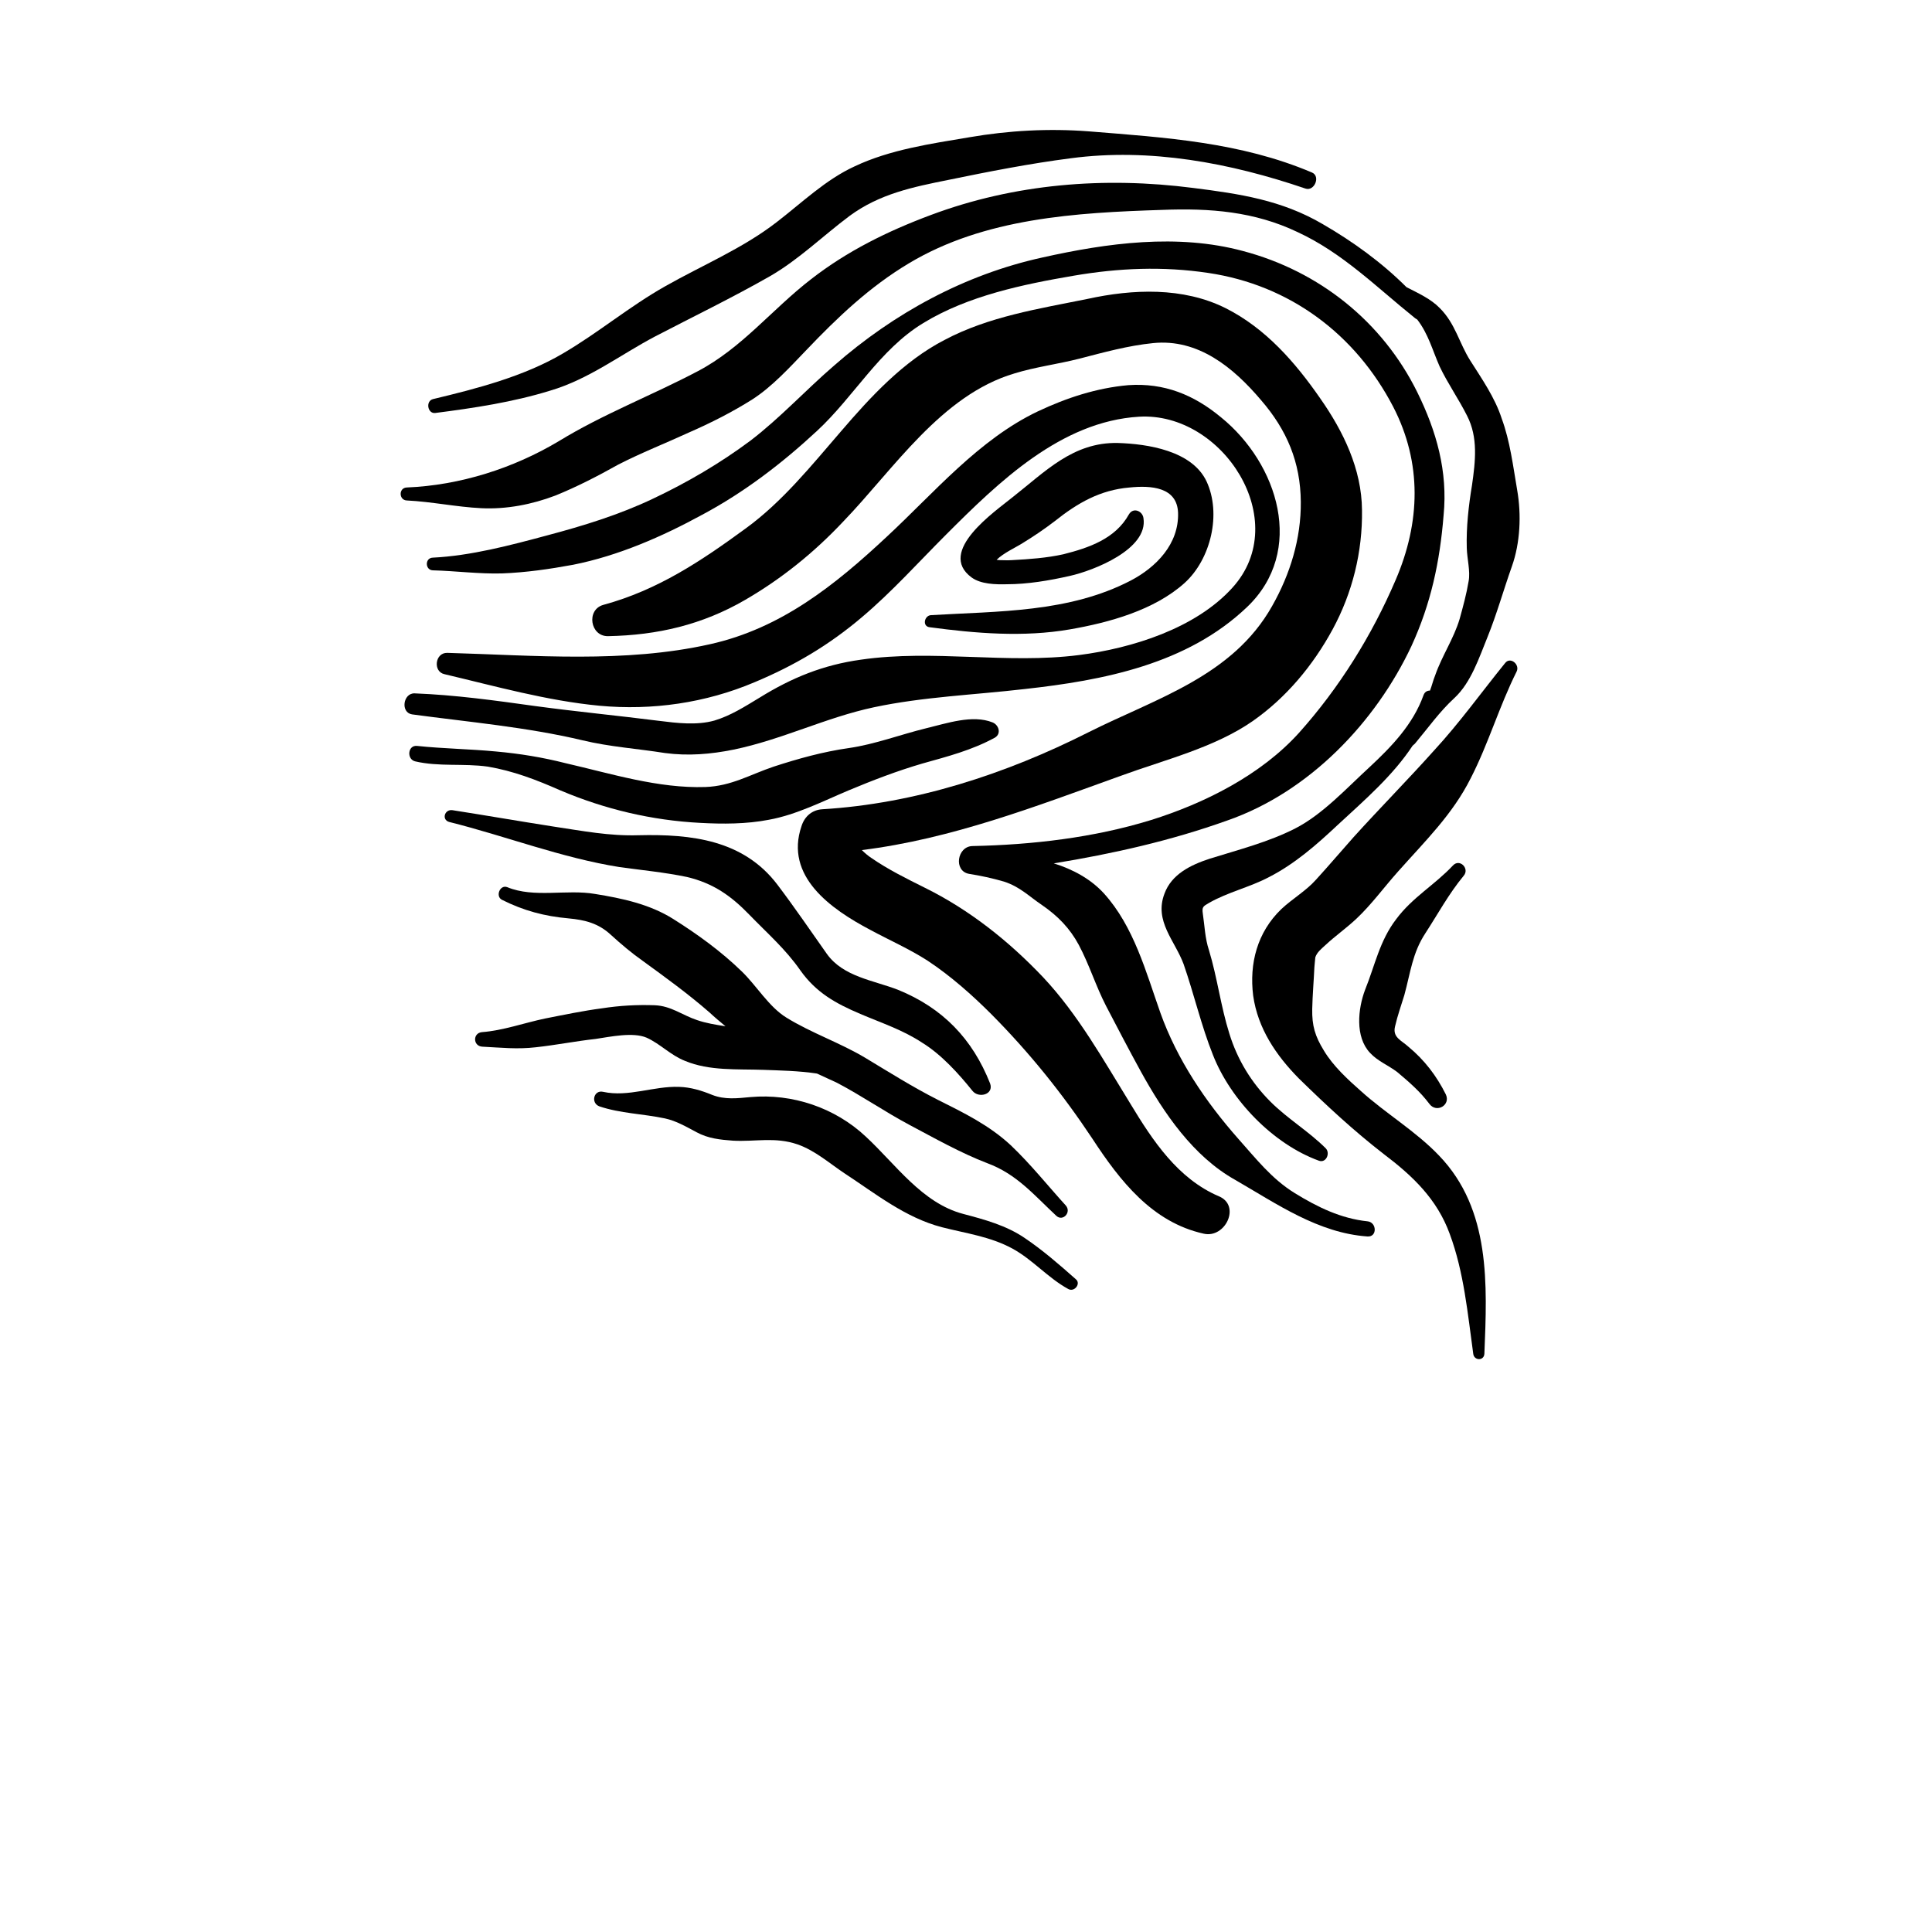 <?xml version="1.0" encoding="UTF-8"?> <svg xmlns="http://www.w3.org/2000/svg" width="700pt" height="700pt" viewBox="0 0 700 700"> <g> <path d="m441.62 433.44c-14.898-6.387-23.969-20.16-32.031-33.488-9.742-15.793-19.039-32.48-31.695-45.922-12.32-12.992-26.656-24.414-42.785-32.367-6.719-3.359-13.328-6.609-19.488-10.863-1.008-0.672-2.242-1.68-3.359-2.801 32.477-4.031 62.941-15.793 93.742-26.879 15.902-5.824 33.938-10.191 47.824-19.824 12.207-8.512 21.953-20.273 29.008-33.266 7.168-13.215 10.863-28.109 10.641-43.23-0.113-14.785-6.719-28.449-15.121-40.434-9.07-13.102-19.824-25.422-34.273-32.703-15.457-7.727-33.711-6.945-50.062-3.359-17.695 3.582-35.84 6.383-51.855 14.895-14.895 7.731-26.656 20.496-37.52 33.152-10.641 12.32-21.168 25.426-34.383 35.055-16.238 11.871-31.922 22.398-51.742 27.777-6.164 1.793-4.707 11.426 1.789 11.312 17.922-0.336 34.16-4.144 49.617-13.105 13.328-7.727 25.09-17.246 35.617-28.449 18.258-18.93 35.504-45.809 62.047-53.648 7.617-2.352 15.793-3.359 23.633-5.375 8.621-2.238 17.582-4.703 26.543-5.598 16.352-1.68 29.121 8.848 39.09 20.609 9.406 10.863 14.336 22.512 14.449 36.961 0.105 13.215-3.812 26.094-10.422 37.742-14.336 25.422-42 33.375-66.527 45.695-29.902 15.121-62.832 25.871-96.43 27.887-3.699 0.227-6.387 2.578-7.508 6.051-6.269 18.254 10.641 30.125 24.867 37.629 7.055 3.809 14.223 6.945 20.832 11.203 8.289 5.488 16.016 12.32 23.07 19.375 13.887 14 25.762 28.785 36.625 45.137 9.969 15.23 21.617 30.238 40.32 34.383 7.84 1.793 13.551-10.191 5.488-13.551z"></path> <path d="m211.12 268.24c9.742 2.352 19.938 3.023 29.793 4.594 8.398 1.121 16.574 0.449 24.863-1.23 17.473-3.586 33.488-11.648 50.848-15.344 17.922-3.809 36.398-4.481 54.656-6.609 28.449-3.137 58.801-8.961 80.527-29.68 21.281-20.273 11.312-51.969-9.41-68.77-9.855-8.176-20.609-12.543-33.602-11.648-11.426 1.008-22.398 4.594-32.816 9.52-21.387 10.195-37.629 29.57-54.652 45.363-18.93 17.695-38.418 33.262-64.062 38.973-30.914 6.945-63.73 4.035-95.203 3.137-4.481-0.113-5.266 6.832-1.008 7.727 18.48 4.367 37.184 9.633 56.113 11.426 19.152 1.793 38.527-1.008 56.223-8.512 14.449-6.047 26.992-13.441 38.977-23.633 10.863-9.184 20.496-19.938 30.465-29.902 18.93-18.93 41.551-40.992 69.887-42.672 30.352-1.793 55.777 37.742 33.824 61.938-13.328 14.781-36.398 21.949-55.551 24.414-26.207 3.359-52.754-2.129-79.07 1.68-13.664 1.902-24.977 6.496-36.738 13.777-5.375 3.246-10.414 6.496-16.352 8.285-6.383 1.793-13.664 0.898-19.938 0.113-15.008-1.902-30.129-3.359-45.023-5.375-14.449-2.016-29.008-4.031-43.68-4.594-4.144-0.109-5.152 6.945-0.895 7.617 20.719 2.801 41.551 4.594 61.824 9.406z"></path> <path d="m409.7 210.34c-22.398 11.648-48.047 11.09-72.465 12.543-2.352 0.227-3.133 4.031-0.445 4.367 16.688 2.238 34.047 3.695 50.848 0.785 14.223-2.465 30.574-6.945 41.551-16.801 9.52-8.625 13.441-25.09 7.953-36.848-5.266-11.09-21.281-13.551-32.145-13.887-16.238-0.336-26.32 10.414-38.191 19.711-6.16 5.039-27.555 19.602-14.785 29.008 3.359 2.465 8.734 2.574 12.77 2.465 7.504 0 15.457-1.344 22.848-3.023 8.512-1.902 28.445-9.633 26.656-20.945-0.336-2.574-3.695-4.031-5.266-1.344-4.926 8.848-14.449 12.098-23.742 14.449-6.051 1.344-12.434 1.793-18.707 2.129-1.566 0.113-2.91 0-4.367 0-0.336 0-0.785-0.113-1.121-0.113 2.465-2.465 6.945-4.481 9.406-6.047 4.031-2.465 7.84-5.039 11.648-7.953 8.289-6.609 16.465-11.312 27.105-12.207 7.731-0.785 17.25-0.227 17.586 9.184 0.336 11.312-7.953 19.711-17.137 24.527z"></path> <path d="m203.05 286.38c16.129 6.832 33.152 10.863 50.625 11.762 8.062 0.449 16.801 0.449 24.863-1.121 9.969-1.793 19.602-6.719 28.898-10.641 8.848-3.695 17.582-7.055 26.766-9.742 9.184-2.574 17.922-4.816 26.32-9.406 2.352-1.457 1.344-4.594-0.895-5.488-7.281-2.914-16.578 0.332-24.082 2.125-9.184 2.238-18.594 5.824-28 7.168s-18.254 3.809-27.215 6.723c-8.625 2.91-15.344 7.055-24.75 7.391-17.027 0.559-34.051-4.816-50.625-8.625-8.402-2.129-16.578-3.473-25.312-4.254-9.41-0.898-19.039-1.008-28.559-2.016-3.363-0.336-3.809 4.812-0.676 5.598 8.625 2.016 17.586 0.672 26.32 1.906 9.297 1.566 17.699 4.812 26.32 8.621z"></path> <path d="m248.86 317.74c9.52 2.238 16.016 6.832 22.625 13.664 6.496 6.719 13.105 12.434 18.48 20.16 5.711 8.062 12.77 11.984 21.727 15.793 7.617 3.246 15.457 5.824 22.398 10.414 6.945 4.258 13.219 11.203 18.258 17.473 2.238 2.801 7.84 1.344 6.383-2.688-6.383-16.125-17.133-27.328-33.375-33.934-8.961-3.473-19.824-4.703-25.758-12.992-5.938-8.398-11.648-16.801-17.922-25.09-12.32-16.238-31.137-18.367-50.289-17.918-10.637 0.336-20.27-1.57-30.797-3.137-12.211-1.902-24.418-4.031-36.625-5.938-2.914-0.445-4.031 3.473-1.234 4.258 20.609 5.152 40.656 12.992 61.711 16.352 8.066 1.121 16.355 1.902 24.418 3.582z"></path> <path d="m495.49 442.51c-9.633-1.008-18.145-5.152-26.32-10.191-8.398-5.152-14.113-12.543-20.609-19.824-11.758-13.328-22.062-28.559-28.109-45.473-5.266-14.895-9.633-31.359-20.496-43.344-4.816-5.266-11.312-8.734-18.145-10.863 21.281-3.473 42.336-8.176 62.945-15.566 29.566-10.305 53.645-35.508 66.637-63.172 7.055-15.344 10.305-30.574 11.648-47.375 1.57-15.902-2.574-30.465-9.52-44.574-12.656-25.648-35.617-43.906-63.168-51.184-23.742-6.387-49.168-2.914-72.688 2.352-28.113 6.16-53.762 20.16-75.375 39.09-10.414 8.961-19.602 19.039-30.465 27.328-10.977 8.172-22.848 15.117-35.168 20.941-12.207 5.824-25.312 9.855-38.418 13.328-13.328 3.586-27.664 7.391-41.441 8.062-2.91 0.113-2.801 4.481 0 4.594 8.398 0.223 16.688 1.344 25.09 1.121 8.734-0.336 17.246-1.566 25.762-3.137 16.352-3.246 32.258-10.191 46.816-18.145 15.121-8.062 28.895-18.594 41.551-30.352 13.441-12.434 22.625-29.457 38.527-39.09 16.129-9.855 36.062-14 54.434-17.137 16.352-2.801 32.367-3.473 48.832-1.008 29.457 4.367 53.312 22.176 66.977 48.496 10.527 20.387 9.855 41.891 0.895 62.723-8.625 20.16-20.496 39.199-35.055 55.441-13.891 15.34-34.273 25.535-53.648 31.582-20.719 6.383-43.008 8.961-64.625 9.406-5.602 0.113-6.945 9.07-1.23 10.078 4.258 0.672 8.398 1.566 12.656 2.801 5.824 1.902 8.961 5.266 13.777 8.512 5.711 3.922 10.078 8.398 13.328 14.449 3.805 7.168 6.156 14.898 9.852 22.066 4.144 7.949 8.289 15.902 12.656 23.855 8.289 15.008 18.93 30.688 34.16 39.199 15.121 8.734 30.129 19.266 47.938 20.496 3.582 0.223 3.359-5.152 0-5.488z"></path> <path d="m234.3 375.98c4.93 2.238 8.734 6.383 13.887 8.398 8.848 3.695 18.93 2.914 28.449 3.25 5.711 0.223 12.77 0.336 19.375 1.344 2.352 1.121 4.93 2.238 7.281 3.359 8.961 4.703 17.359 10.527 26.207 15.23 9.07 4.816 18.594 10.195 28.223 13.891 10.641 3.922 16.91 11.535 24.977 19.039 2.352 2.238 5.602-1.23 3.473-3.695-6.609-7.281-12.656-14.898-19.938-21.84-7.84-7.281-17.023-11.762-26.43-16.465-9.074-4.594-17.586-9.969-26.32-15.23-9.184-5.488-19.488-8.961-28.559-14.562-6.383-3.922-10.863-11.648-16.238-16.801-7.508-7.277-16.02-13.438-24.754-18.926-8.512-5.375-18.594-7.504-28.336-9.074-10.305-1.789-22.066 1.57-31.809-2.461-2.688-1.008-4.367 3.359-1.906 4.59 7.84 3.922 15.344 5.938 24.078 6.719 6.047 0.559 10.863 1.793 15.344 5.938 3.695 3.359 7.504 6.609 11.648 9.52 8.18 5.938 16.355 11.871 24.082 18.594 1.902 1.793 3.809 3.359 5.824 5.039-3.582-0.559-7.055-1.121-10.305-2.238-5.375-1.793-9.406-5.152-15.344-5.379-6.383-0.223-12.656 0.113-19.152 1.121-6.832 0.895-13.773 2.352-20.605 3.695-7.504 1.57-15.234 4.367-22.848 4.93-3.363 0.336-3.25 5.039 0.109 5.262 6.719 0.336 12.656 1.008 19.375 0.223 7.281-0.785 14.559-2.238 21.727-3.023 5.269-0.781 13.555-2.574 18.484-0.445z"></path> <path d="m371.28 448.56c-6.719-4.594-14.672-6.719-22.289-8.734-14.895-3.922-24.414-17.922-35.281-28-11.199-10.527-26.656-15.68-41.777-14.336-4.812 0.449-9.293 1.008-13.887-0.785-3.809-1.566-7.84-2.801-11.984-2.91-9.293-0.336-18.367 3.809-27.551 1.793-3.359-0.785-4.594 4.031-1.344 5.266 7.617 2.574 15.793 2.688 23.742 4.367 4.144 0.895 7.727 3.023 11.535 5.039 4.144 2.238 8.512 2.688 13.105 3.023 8.176 0.449 15.23-1.457 23.406 1.344 6.383 2.238 11.535 6.832 16.91 10.414 11.316 7.394 22.07 16.129 35.398 19.602 8.734 2.238 17.469 3.359 25.535 7.727 7.391 4.031 12.879 10.641 20.27 14.672 2.238 1.23 4.703-2.016 2.688-3.586-5.934-5.262-11.98-10.523-18.477-14.895z"></path> <path d="m544.1 151.65c-2.465-7.617-7.168-14.336-11.426-21.055-4.031-6.387-5.375-13.328-10.977-18.93-3.246-3.359-7.727-5.375-12.098-7.617-8.961-8.961-19.488-16.574-30.352-22.848-14.895-8.734-30.125-10.977-46.926-13.102-32.145-4.144-64.734-1.57-95.199 9.855-15.57 5.824-30.129 12.992-43.234 23.184-14.223 10.977-25.086 24.977-41.102 33.375-16.801 8.848-34.16 15.457-50.289 25.312-16.465 9.855-35.84 16.016-55.105 16.801-3.023 0.113-2.91 4.594 0 4.703 9.07 0.449 17.922 2.352 26.992 2.801 9.07 0.449 18.367-1.344 26.879-4.594 7.727-3.137 15.344-7.055 22.734-11.199 8.289-4.258 17.137-7.727 25.648-11.648 7.953-3.473 15.68-7.391 22.961-11.984 7.281-4.703 13.555-11.648 19.492-17.809 11.426-11.984 22.961-22.961 37.184-31.473 27.438-16.461 60.59-18.367 91.84-19.375 17.246-0.672 33.375 0.559 49.055 8.062 16.238 7.508 28.559 19.938 42.223 30.914 0.223 0.223 0.559 0.449 0.785 0.559 0.113 0.113 0.223 0.113 0.336 0.227 4.031 5.266 5.488 11.09 8.062 16.91 2.914 6.16 6.945 11.875 9.969 17.922 4.031 7.84 3.023 16.465 1.793 25.09-1.23 7.391-2.129 15.34-1.902 22.844 0.109 3.922 1.344 8.402 0.672 11.984-0.785 4.707-2.016 9.184-3.25 13.664-2.129 7.168-6.383 13.328-8.848 20.387-0.785 1.902-1.23 3.918-1.902 5.598-1.008 0-1.902 0.449-2.352 1.68-3.809 10.641-11.648 18.707-19.715 26.211-8.285 7.613-16.91 17.023-26.766 22.062-9.633 4.93-20.609 7.727-31.023 10.977-6.832 2.238-13.777 5.602-16.352 12.656-3.809 9.969 3.805 17.023 6.941 25.535 3.809 10.977 6.383 22.289 10.641 32.93 6.383 16.238 21.727 32.258 38.414 38.305 2.574 0.895 4.144-2.688 2.465-4.481-6.16-6.16-13.887-10.754-20.047-16.914-6.945-6.945-11.984-15.23-14.895-24.641-3.137-9.969-4.367-20.273-7.391-30.238-1.457-4.367-1.566-8.848-2.238-13.328-0.336-2.352 0.113-2.574 2.238-3.809 6.828-3.922 14.895-5.711 21.836-9.41 9.184-4.703 17.137-11.648 24.641-18.703 10.191-9.406 20.16-18.031 27.328-28.895 0.223-0.113 0.449-0.449 0.785-0.672 4.703-5.602 8.961-11.648 14.336-16.574 6.047-5.602 8.961-14.672 11.984-22.062 3.359-8.289 5.824-17.137 8.848-25.648 3.023-8.512 3.473-18.703 1.902-27.664-1.457-8.516-2.574-17.699-5.598-25.875z"></path> <path d="m545.33 240.24c-8.625 10.641-16.465 21.617-25.762 31.695-9.52 10.641-19.602 20.832-29.121 31.359-4.59 5.156-8.957 10.309-13.66 15.461-3.586 4.031-8.625 6.941-12.547 10.637-8.734 8.402-11.645 19.715-10.191 31.363 1.68 11.871 8.289 21.617 16.574 30.016 9.969 9.742 19.711 18.816 30.688 27.328 10.527 7.953 19.375 16.352 23.969 29.008 5.152 13.887 6.496 28.895 8.512 43.457 0.336 2.465 3.922 2.574 4.031-0.113 1.008-24.977 2.352-52.191-16.352-71.68-8.398-8.848-19.262-15.234-28.332-23.41-4.816-4.258-10.078-9.07-13.441-14.672-3.246-5.262-4.367-9.07-4.254-15.121 0.113-5.039 0.559-10.191 0.785-15.121 0-0.449 0.336-3.359 0.336-3.586 0.559-1.789 2.238-3.133 3.582-4.363 3.586-3.359 7.617-6.16 11.312-9.633 5.488-5.152 10.191-11.648 15.121-17.137 9.742-10.977 19.711-20.609 26.32-33.824 6.383-12.434 10.305-25.984 16.574-38.527 1.344-2.574-2.242-5.598-4.144-3.137z"></path> <path d="m508.82 360.53c2.238-8.176 2.91-15.23 7.617-22.398 4.59-7.059 8.512-14.336 13.887-20.832 2.238-2.578-1.457-6.387-3.922-3.695-6.496 6.941-14.672 11.535-20.496 19.375-6.047 7.84-7.727 16.801-11.312 25.648-2.574 6.832-3.695 17.023 1.793 22.848 2.801 3.023 6.609 4.481 9.855 6.945 4.258 3.582 8.289 7.055 11.648 11.535 2.574 3.473 7.84 0.449 5.938-3.473-3.359-6.719-7.727-12.434-13.551-17.246-2.574-2.352-5.824-3.359-4.816-7.391 0.895-3.922 2.238-7.621 3.359-11.316z"></path> <path d="m157.7 149.63c14-1.793 28.113-3.922 41.551-8.066 14.113-4.141 25.426-12.992 38.195-19.711 13.777-7.168 27.887-14 41.441-21.727 10.523-6.051 19.262-14.672 29.004-21.953 10.863-7.953 22.848-10.414 35.727-12.992 14.672-3.023 29.566-5.938 44.352-7.84 28.672-3.809 57.793 1.68 85.008 10.977 3.246 1.121 5.602-4.481 2.352-5.824-25.867-10.977-52.973-12.656-80.75-14.895-14.559-1.121-29.008-0.336-43.344 2.129-14 2.352-28.785 4.481-41.551 10.527-10.527 4.812-19.152 13.215-28.336 20.27-12.32 9.52-26.879 15.566-40.32 23.184-13.102 7.394-24.305 16.914-37.184 24.418-14.113 8.285-31.023 12.656-46.93 16.465-2.797 0.672-2.016 5.375 0.785 5.039z"></path> </g> </svg> 